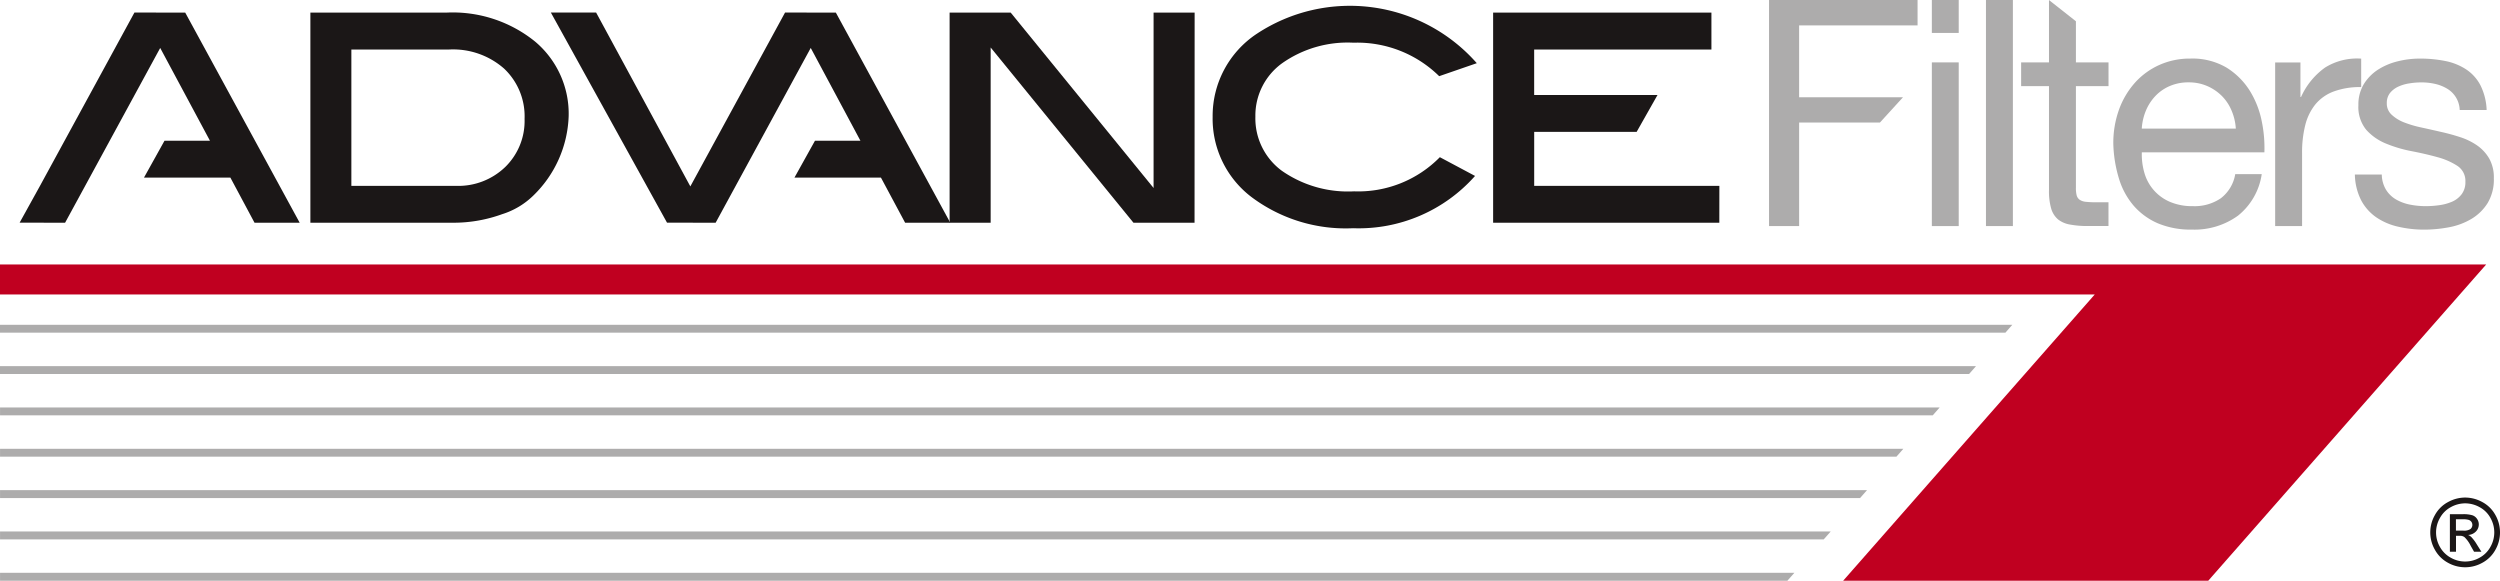 <svg xmlns="http://www.w3.org/2000/svg" width="170.5" height="39.606" viewBox="0 0 170.5 39.606"><defs><style>.a{fill:#1b1717;}.b{fill:#adacac;}.c{fill:#c00020;}</style></defs><g transform="translate(-48.852 -7.268)"><g transform="translate(214.597 41.201)"><path class="a" d="M178.448,33.313a2.442,2.442,0,0,1,1.17.307,2.2,2.2,0,0,1,.889.879,2.394,2.394,0,0,1,.005,2.375,2.212,2.212,0,0,1-.881.881,2.394,2.394,0,0,1-2.366,0,2.22,2.22,0,0,1-.881-.881,2.377,2.377,0,0,1,.005-2.375,2.2,2.2,0,0,1,.891-.879A2.432,2.432,0,0,1,178.448,33.313Zm0,.395a2.026,2.026,0,0,0-.975.257,1.826,1.826,0,0,0-.741.734,1.977,1.977,0,0,0-.005,1.98,1.868,1.868,0,0,0,.735.734,1.982,1.982,0,0,0,1.974,0,1.848,1.848,0,0,0,.734-.734,1.99,1.99,0,0,0,0-1.98,1.829,1.829,0,0,0-.743-.734A2.037,2.037,0,0,0,178.448,33.708Zm-1.042,3.3V34.448h.879a2.14,2.14,0,0,1,.651.072.621.621,0,0,1,.322.248.647.647,0,0,1,.12.374.681.681,0,0,1-.2.489.8.8,0,0,1-.533.235.654.654,0,0,1,.218.135,2.872,2.872,0,0,1,.379.507l.313.5h-.5l-.228-.4a2.05,2.05,0,0,0-.431-.6.53.53,0,0,0-.331-.087h-.242v1.087Zm.413-1.44h.5a.8.8,0,0,0,.489-.107.366.366,0,0,0,.068-.487.379.379,0,0,0-.175-.134,1.277,1.277,0,0,0-.414-.044h-.469Z" transform="translate(-176.069 -33.313)"/></g><path class="b" d="M149.017,15.627h-5.509v7.06h-2.053V7.268h10.13V9h-8.078v4.9h7.085" transform="translate(28.045 0)"/><path class="b" d="M149.978,9.514V7.268h1.833V9.514Zm1.833,2.009V22.687h-1.833V11.523Z" transform="translate(30.626 0)"/><path class="b" d="M154.647,7.268V22.687h-1.836V7.268Z" transform="translate(31.484 0)"/><path class="b" d="M158.388,9.784v1.739h2.224v1.618h-2.224v6.934a1.974,1.974,0,0,0,.052.517.543.543,0,0,0,.206.3.89.89,0,0,0,.421.139,6.326,6.326,0,0,0,.7.033h.842v1.619h-1.4a6.477,6.477,0,0,1-1.222-.1,1.788,1.788,0,0,1-.82-.354,1.537,1.537,0,0,1-.465-.735,4.256,4.256,0,0,1-.15-1.253V13.141h-1.9V11.523h1.9V9.584m0,.588v-2.9l1.836,1.446v1.868" transform="translate(32.041 0)"/><path class="b" d="M167.983,21.046a5.059,5.059,0,0,1-3.152.951,5.76,5.76,0,0,1-2.322-.431,4.6,4.6,0,0,1-1.652-1.209,5.1,5.1,0,0,1-1-1.859,8.85,8.85,0,0,1-.379-2.353,6.694,6.694,0,0,1,.39-2.333,5.621,5.621,0,0,1,1.09-1.837,4.961,4.961,0,0,1,1.664-1.208,5.063,5.063,0,0,1,2.105-.433,4.585,4.585,0,0,1,2.473.616,4.959,4.959,0,0,1,1.578,1.565,6.255,6.255,0,0,1,.819,2.075,8.952,8.952,0,0,1,.185,2.137h-8.359a4.488,4.488,0,0,0,.172,1.393,3.05,3.05,0,0,0,1.728,1.978,3.831,3.831,0,0,0,1.578.3,3.167,3.167,0,0,0,1.91-.538,2.61,2.61,0,0,0,.982-1.643H169.6A4.452,4.452,0,0,1,167.983,21.046Zm-.442-7.17a3.1,3.1,0,0,0-.668-1,3.22,3.22,0,0,0-.993-.67,3.132,3.132,0,0,0-1.265-.25,3.169,3.169,0,0,0-1.285.25,2.949,2.949,0,0,0-.982.68,3.28,3.28,0,0,0-.648,1,3.763,3.763,0,0,0-.281,1.222h6.414A3.7,3.7,0,0,0,167.541,13.876Z" transform="translate(33.502 0.929)"/><path class="b" d="M169.674,10.6v2.354h.042a4.955,4.955,0,0,1,1.64-2.008,4.123,4.123,0,0,1,2.461-.607V12.28a5.161,5.161,0,0,0-1.877.3,2.949,2.949,0,0,0-1.252.885A3.675,3.675,0,0,0,170,14.883a7.6,7.6,0,0,0-.214,1.91v4.966h-1.836V10.6Z" transform="translate(36.068 0.928)"/><path class="b" d="M174.238,19.265a1.974,1.974,0,0,0,.679.67,3.091,3.091,0,0,0,.954.357,5.464,5.464,0,0,0,1.092.106,6.563,6.563,0,0,0,.907-.064,3.362,3.362,0,0,0,.873-.236,1.646,1.646,0,0,0,.659-.509,1.354,1.354,0,0,0,.258-.852,1.228,1.228,0,0,0-.539-1.081,4.714,4.714,0,0,0-1.348-.593c-.542-.151-1.127-.288-1.76-.41a9.055,9.055,0,0,1-1.761-.519,3.647,3.647,0,0,1-1.351-.939,2.444,2.444,0,0,1-.538-1.683,2.69,2.69,0,0,1,.377-1.449,3.155,3.155,0,0,1,.973-.982,4.449,4.449,0,0,1,1.338-.562,6.171,6.171,0,0,1,1.48-.184,8.681,8.681,0,0,1,1.748.163,4.006,4.006,0,0,1,1.414.562,2.9,2.9,0,0,1,.985,1.08,4.1,4.1,0,0,1,.431,1.7h-1.837a1.758,1.758,0,0,0-.883-1.468,2.782,2.782,0,0,0-.809-.314,4.17,4.17,0,0,0-.9-.1,5.132,5.132,0,0,0-.831.066,2.81,2.81,0,0,0-.769.225,1.564,1.564,0,0,0-.562.433,1.087,1.087,0,0,0-.218.7,1.023,1.023,0,0,0,.337.787,2.661,2.661,0,0,0,.851.521,7.547,7.547,0,0,0,1.169.344q.647.141,1.3.292a13.6,13.6,0,0,1,1.348.367,4.372,4.372,0,0,1,1.165.572,2.808,2.808,0,0,1,.822.9A2.634,2.634,0,0,1,181.6,18.5a3.109,3.109,0,0,1-.423,1.686,3.278,3.278,0,0,1-1.1,1.079,4.645,4.645,0,0,1-1.532.573,9.209,9.209,0,0,1-1.7.162,7.744,7.744,0,0,1-1.769-.2,4.342,4.342,0,0,1-1.49-.637A3.277,3.277,0,0,1,172.552,20a4.039,4.039,0,0,1-.43-1.76h1.836A2.067,2.067,0,0,0,174.238,19.265Z" transform="translate(37.332 0.929)"/><path class="c" d="M174.555,42.681l17.159-19.523H48.852V21.113H218.408L199.454,42.681Z" transform="translate(0 4.193)"/><path class="b" d="M185.622,24.806l.47-.537H48.852v.537Z" transform="translate(0 5.149)"/><path class="b" d="M183.144,26.971l.473-.539H48.852v.539Z" transform="translate(0 5.804)"/><path class="b" d="M180.666,29.136l.473-.54H48.854l0,.54Z" transform="translate(0 6.459)"/><path class="b" d="M178.187,31.3l.473-.538H48.854l0,.538Z" transform="translate(0 7.115)"/><path class="b" d="M175.709,33.464l.473-.538H48.854l0,.538Z" transform="translate(0 7.771)"/><path class="b" d="M173.23,35.628l.475-.538H48.854v.538Z" transform="translate(0 8.426)"/><path class="b" d="M170.752,37.793l.476-.54H48.854l0,.54Z" transform="translate(0 9.081)"/><path class="a" d="M74.374,7.928a8.928,8.928,0,0,1,6.057,1.98,6.428,6.428,0,0,1,2.284,5.081,7.906,7.906,0,0,1-2.4,5.406,5.3,5.3,0,0,1-2.141,1.281,9.7,9.7,0,0,1-3.333.582H65.1V7.928Zm.651,11.816a4.62,4.62,0,0,0,3.367-1.289,4.389,4.389,0,0,0,1.316-3.279,4.471,4.471,0,0,0-1.4-3.432,5.262,5.262,0,0,0-3.729-1.3H67.895v9.3Z" transform="translate(4.92 0.2)"/><path class="a" d="M115.266,22.258H111.1l-9.739-11.951V22.258h-2.8V7.928h4.167l9.744,11.961V7.928h2.8Z" transform="translate(15.054 0.2)"/><path class="a" d="M130.344,11.485l-2.565.886a7.97,7.97,0,0,0-5.849-2.283,7.751,7.751,0,0,0-4.869,1.406,4.4,4.4,0,0,0-1.817,3.638,4.434,4.434,0,0,0,1.817,3.7,7.884,7.884,0,0,0,4.914,1.394,7.8,7.8,0,0,0,5.85-2.33l2.4,1.279a10.6,10.6,0,0,1-8.32,3.566,10.707,10.707,0,0,1-6.931-2.13,6.707,6.707,0,0,1-2.645-5.465,6.718,6.718,0,0,1,3.006-5.662,11.523,11.523,0,0,1,15.008,2Z" transform="translate(19.225 0.092)"/><path class="a" d="M142.439,22.258H127.012V7.928H141.9v2.517H129.811v3.1h8.413L136.8,16.062h-6.987v3.682h12.629Z" transform="translate(23.671 0.2)"/><path class="a" d="M97.124,7.929l-3.467-.005,0,.005h0L87.2,19.782,80.774,7.924H77.687l7.922,14.33,3.316.006,6.486-11.921L98.8,16.667H95.7l-1.4,2.516H100.2l1.648,3.076h3.079Z" transform="translate(8.733 0.199)"/><path class="a" d="M61.173,7.929l-3.466-.005,0,.005h0L51.248,19.782l-1.368,2.472,3.1.006,6.487-11.921,3.393,6.328h-3.1l-1.4,2.516h5.894L65.9,22.26H68.98Z" transform="translate(0.311 0.199)"/></g></svg>